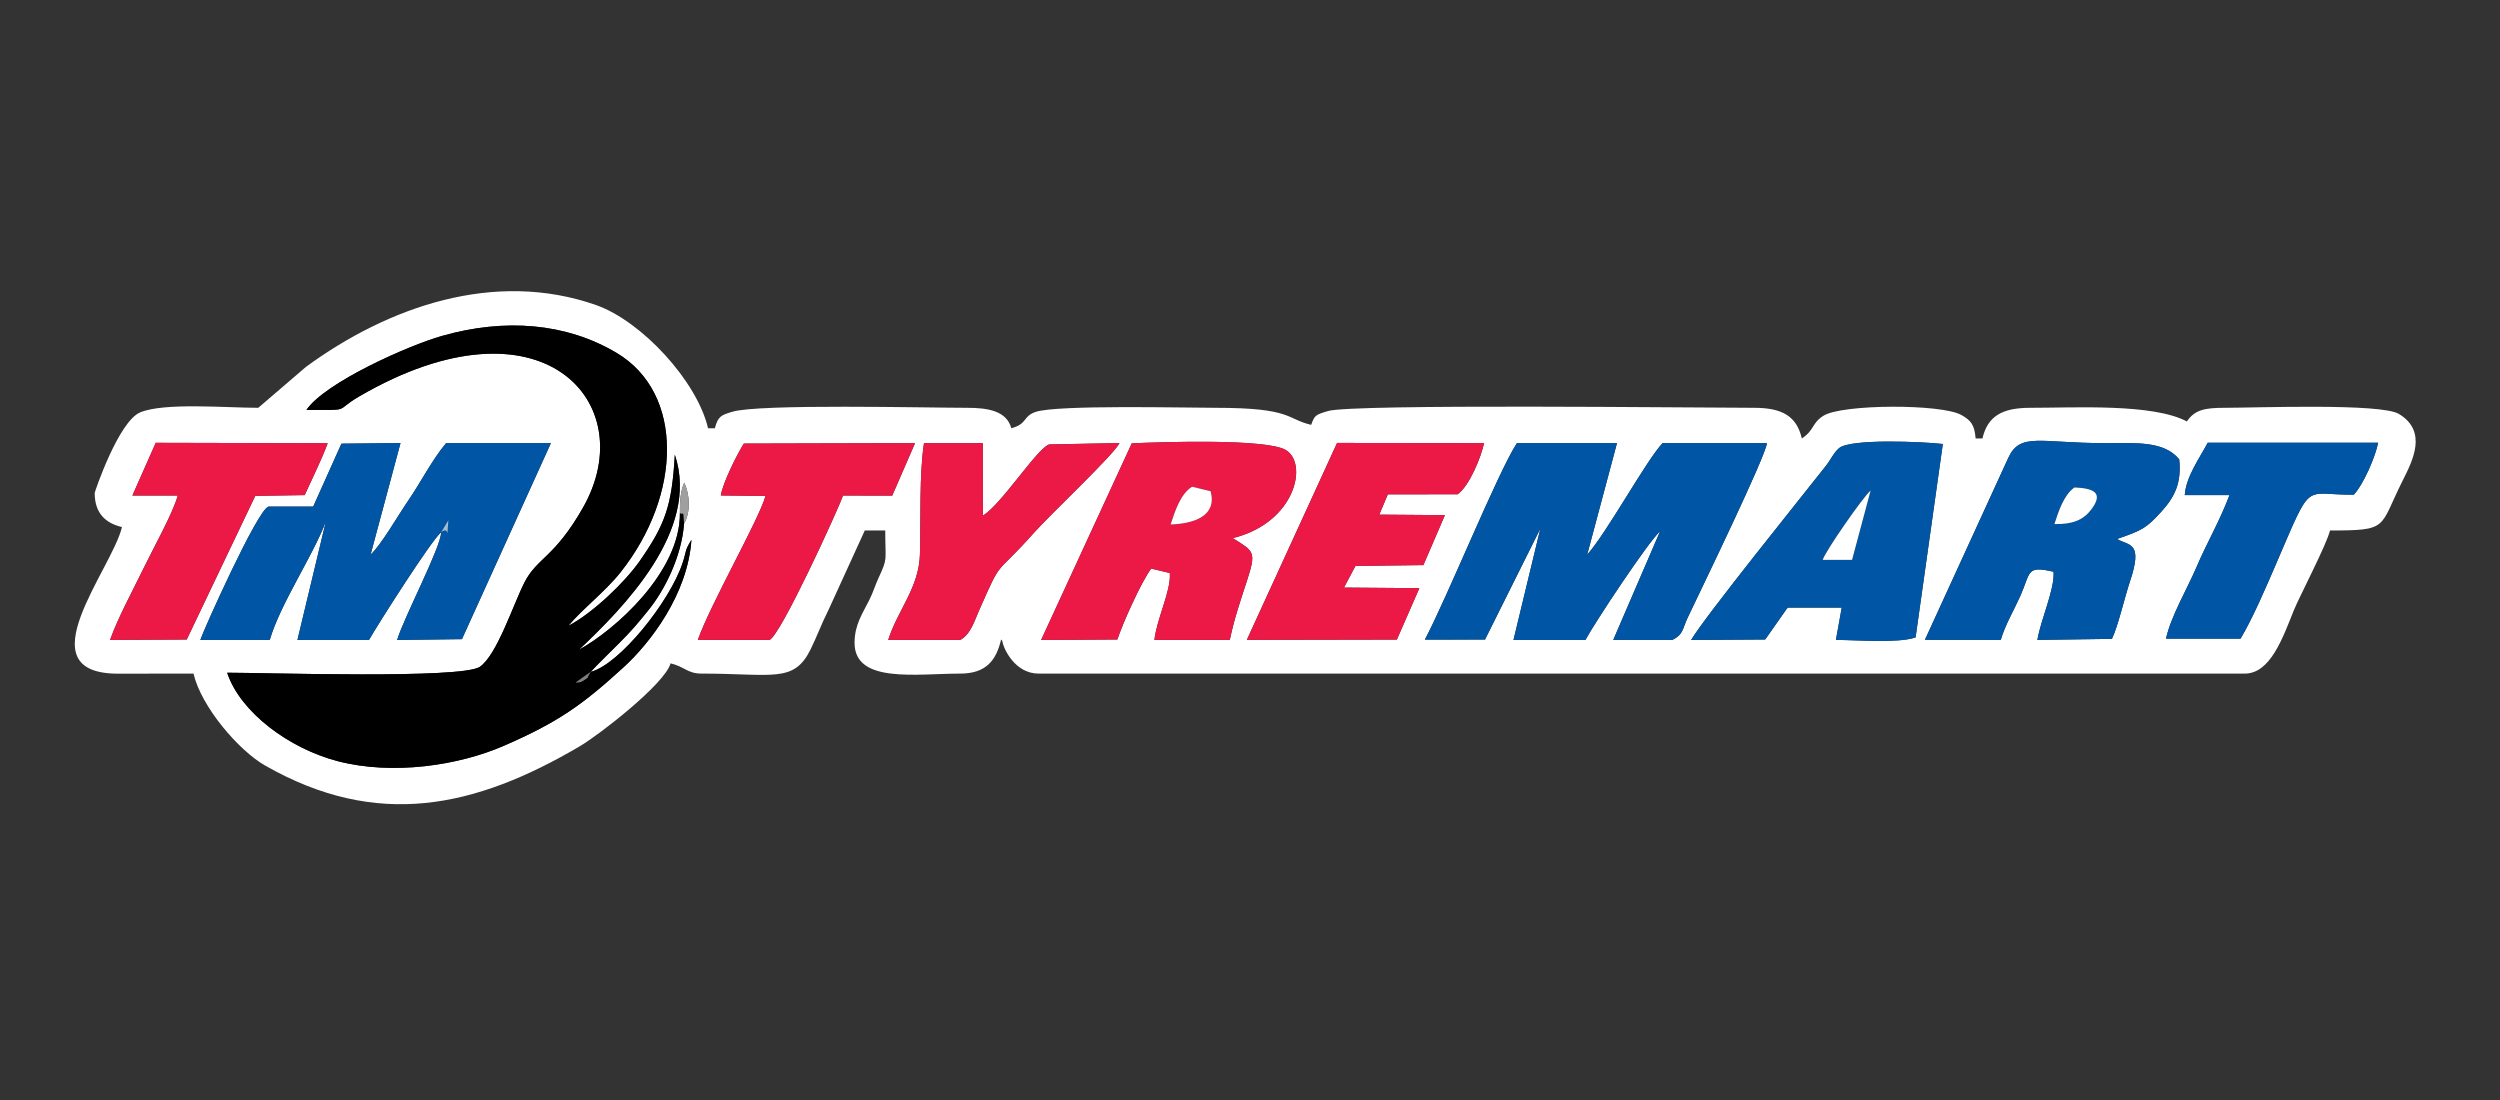 <?xml version="1.0" encoding="utf-8"?>
<!-- Generator: Adobe Illustrator 26.1.0, SVG Export Plug-In . SVG Version: 6.00 Build 0)  -->
<!DOCTYPE svg PUBLIC "-//W3C//DTD SVG 1.1//EN" "http://www.w3.org/Graphics/SVG/1.1/DTD/svg11.dtd">
<svg version="1.1" id="Layer_1" xmlns:x="http://ns.adobe.com/Extensibility/1.0/" xmlns:i="http://ns.adobe.com/AdobeIllustrator/10.0/" xmlns:graph="http://ns.adobe.com/Graphs/1.0/"
	 xmlns="http://www.w3.org/2000/svg" xmlns:xlink="http://www.w3.org/1999/xlink" x="0px" y="0px" viewBox="0 0 595.28 262"
	 style="enable-background:new 0 0 595.28 262;" xml:space="preserve">
<rect x="0" y="0" width="595.28" height="262" fill="#333333" stroke="none"/>
<style type="text/css">
	.st0{fill-rule:evenodd;clip-rule:evenodd;fill:#FFFFFF;}
	.st1{fill-rule:evenodd;clip-rule:evenodd;}
	.st2{fill-rule:evenodd;clip-rule:evenodd;fill:#0056A4;}
	.st3{fill-rule:evenodd;clip-rule:evenodd;fill:#EC1846;}
	.st4{fill-rule:evenodd;clip-rule:evenodd;fill:#9F9F9F;}
	.st5{fill-rule:evenodd;clip-rule:evenodd;fill:#7F7F7F;}
	.st6{fill-rule:evenodd;clip-rule:evenodd;fill:#9FBFDD;}
</style>
<g id="Layer_x0020_1">
	<g id="_2104722373648">
		<path class="st0" d="M504.087,128.336c2.926,1.722,6.303,0.596,3.033,10.272
			c-1.129,3.341-2.843,10.702-4.245,13.514l-17.752,0.249
			c0.857-5,4.147-12.041,3.854-16.223c-6.536-1.528-5.399,0.079-7.898,5.714
			c-1.509,3.396-3.61,6.879-4.676,10.513l-18.056-0.024l19.876-43.382
			c2.82-6.082,7.606-3.444,23.028-3.452c7.409-0.004,13.996-0.569,17.645,3.854
			c0.604,5.687-1.137,9.028-4.253,12.456c-3.562,3.918-4.51,4.427-10.556,6.508
			H504.087z M293.54,128.134c5.126,3.25,5.659,3.132,3.302,10.382
			c-1.536,4.727-2.914,8.649-4.012,13.858h-17.949
			c0.569-5.126,4.028-11.772,3.657-15.927l-4.431-1.062
			c-2.476,3.365-6.935,13.411-8.048,16.887l-18.154,0.115l21.586-46.821
			c7.334-0.344,32.17-1.145,36.7,1.603
			C311.553,110.422,308.429,124.489,293.54,128.134L293.54,128.134z M560.477,117.791
			c-12.31,0.122-9.703-3.933-18.612,16.697
			c-2.251,5.221-5.454,12.72-8.364,17.582h-17.748
			c1.153-5.32,5.055-11.851,7.263-17.037c2.468-5.805,5.509-10.904,7.851-17.143
			h-10.651c0.296-4.376,3.523-8.791,5.477-12.475h40.566
			C565.69,108.527,562.811,115.291,560.477,117.791z M456.128,151.77
			c-4.162,1.449-14.043,0.604-18.976,0.604l1.386-7.693l-12.744-0.004
			c-0.162,0.186-0.415,0.186-0.482,0.474l-4.996,7.12l-17.645,0.115
			c3.44-5.77,26.444-34.251,32.083-41.443c1.28-1.631,1.789-3.045,3.132-4.226
			c2.63-2.31,19.9-1.556,24.726-0.999L456.128,151.77z M398.205,152.374h-14.071
			l11.152-25.867c-2.824,2.488-15.702,21.965-17.775,25.867h-17.135l6.398-26.515
			l-13.174,26.428l-14.32,0.004c5.154-9.648,17.388-39.867,21.91-46.774h23.833
			l-7.093,26.546c4.605-5.09,14.095-22.494,17.945-26.546h24.848
			c-0.288,3.104-15.204,33.86-18.834,41.482
			c-1.351,2.836-0.995,4.04-3.685,5.375H398.205z M347.091,117.689l-16.638,0.024
			l-2.03,4.826l15.627,0.122l-5.126,11.895l-16.172,0.201l-2.737,5.15
			l17.949,0.142l-5.351,12.242l-35.724,0.071l21.487-46.892l35.002,0.043
			c-0.735,3.345-3.46,10.138-6.287,12.175V117.689z M228.632,152.374h-17.139
			c2.259-7.097,7.326-12.4,7.555-20.394c0.217-7.63-0.182-19.213,0.968-26.463
			h13.996l0.032,17.238c4.289-2.472,13.005-16.128,15.789-16.93l16.733-0.328
			c-1.295,2.717-16.496,17.009-20.37,21.365
			c-9.723,10.927-7.349,5.533-13.095,18.557
			C231.993,147.927,231.057,151.134,228.632,152.374z M212.448,118.012l-11.705-0.02
			c-1.098,3.124-15.042,33.726-17.546,34.381h-17.037
			c3.124-8.767,14.43-28.414,16.124-34.279l-10.647-0.118
			c0.426-2.907,3.827-9.711,5.474-12.357l40.771-0.107L212.448,118.012
			L212.448,118.012z M105.035,126.764c-2.034,1.43-15.161,22.056-17.175,25.61H70.823
			l6.777-28.252c-2.978,8.068-10.801,19.517-13.368,28.252H47.701
			c0.612-2.01,13.629-31.08,16.227-31.743h10.647l6.725-14.991l14.067-0.146
			l-7.124,26.562c2.472-2.227,6.524-9.304,9.024-12.953
			c2.899-4.226,5.667-9.687,8.953-13.585h24.951l-21.175,46.671l-15.437,0.197
			C96.22,146.92,105.007,130.282,105.035,126.764z M72.549,117.89l-11.769,0.186
			L44.466,152.279l-18.261,0.095c1.892-5.296,5.343-11.603,7.926-16.934
			c2.251-4.66,7.073-13.265,8.195-17.447H31.525l5.56-12.554l40.945,0.103
			c-1.67,4.391-3.471,7.91-5.481,12.349V117.89z M161.887,122.096
			c-0.055-2.741,0.197-5.347,1.027-7.144c1.366,2.721,1.572,7.033-0.032,9.735
			c-0.592,7.886-4.656,15.884-8.522,20.642c-2.705,3.337-3.854,4.719-6.864,7.748
			c-1.84,1.848-5.695,5.6-6.848,6.907c6.789-1.718,18.798-16.61,21.89-25.938
			c1.066-3.203,0.348-2.614,2.101-5.501c-0.877,12.957-9.822,24.56-16.168,30.353
			c-9.869,9.016-15.631,13.072-28.391,18.64
			c-10.935,4.775-26.629,7.101-39.665,3.704
			c-11.567-3.009-23.197-11.634-26.325-21.061c9.178,0,55.857,1.528,60.162-1.402
			c4.083-2.784,7.969-14.896,10.659-20.145c2.997-5.841,7.132-5.845,13.913-17.763
			c14.146-24.88-9.751-51.797-53.262-26.499c-6.208,3.61-1.465,3.234-12.594,3.234
			c4.47-6.544,24.244-15.331,32.269-17.617c15.007-4.277,29.603-3.088,41.569,4.032
			c16.168,9.62,15.552,33.837,0.936,52.271
			c-3.602,4.542-9.328,8.961-12.412,12.732
			c5.797-3.025,13.486-10.39,17.021-15.469
			c5.999-8.621,7.65-13.04,8.333-25.294
			c6.105,18.052-12.428,36.629-22.818,46.446
			c8.566-4.684,24.204-18.553,24.023-32.612L161.887,122.096z M61.495,97.102
			c-7.693,0-22.384-1.299-28.118,1.09c-5.13,2.14-10.829,18.893-10.829,19.193
			c0,4.775,2.543,7.191,6.492,8.112c-2.334,10.023-23.537,34.986-0.833,34.911
			c5.959-0.02,11.915-0.02,17.87-0.02
			c1.844,7.918,10.761,18.304,17.049,21.894
			c26.7,15.24,49.981,10.074,74.912-4.577
			c4.818-2.836,20.346-14.948,21.63-19.754c3.27,0.762,4.056,2.437,7.302,2.437
			c17.029,0,21.997,2.318,25.986-5.659c1.552-3.108,2.599-6.101,4.309-9.482
			l8.653-18.936h4.869c0,7.436,0.667,6.421-1.623,11.362
			c-0.825,1.785-1.157,3.136-2.152,5.15c-1.599,3.242-3.531,5.868-3.531,10.264
			c0,9.747,14.817,7.302,25.152,7.302c6.173,0,8.582-3.151,9.739-8.116
			c0.111,0.162,0.28,0.213,0.324,0.49c0.253,1.698,2.974,7.626,8.601,7.626
			h287.219c6.09,0,9.044-8.522,11.682-15.094
			c1.228-3.053,7.831-15.666,8.601-18.984c14.146,0,11.599-0.517,17.313-11.899
			c2.385-4.751,5.975-11.701-0.916-15.856c-4.293-2.591-34.109-1.453-41.549-1.453
			c-4.573,0-7.049,0.446-8.925,3.246c-8.159-4.32-26.621-3.246-37.32-3.246
			c-6.587,0-10.106,1.923-11.362,7.302h-1.619
			c-0.272-3.242-1.086-4.277-3.357-5.572c-4.775-2.721-28.489-2.626-32.885,0.162
			c-2.855,1.817-2.061,3.349-5.138,5.41c-1.256-5.379-4.775-7.302-11.362-7.302
			c-13.013,0-95.677-0.979-101.462,0.766c-2.986,0.9-3.179,0.987-4.012,3.29
			c-6.007-1.398-4.459-4.056-22.72-4.056c-7.314,0-37.663-0.746-42.845,0.964
			c-3.167,1.047-1.911,2.855-5.837,3.902c-1.122-4.202-5.726-4.865-10.548-4.865
			c-9.466,0-49.503-0.983-55.857,0.936c-2.674,0.802-3.412,1.043-4.182,3.929h-1.623
			c-2.618-11.231-15.82-25.52-26.657-29.327
			c-24.161-8.479-49.471,0.367-69.087,14.719l-11.354,9.743L61.495,97.102z"/>
		<path class="st1" d="M140.648,159.984c-1.307,2.061,0.028,0.857-2.01,2.243
			c-0.442,0.304-1.054,0.253-1.576,0.288L140.648,159.984L140.648,159.984z
			 M140.648,159.984c1.153-1.307,5.008-5.059,6.848-6.907
			c3.009-3.029,4.158-4.411,6.864-7.748c3.866-4.759,7.93-12.756,8.522-20.642
			c-0.174-3.914-0.162-1.698-0.995-2.591c0.182,14.059-15.457,27.929-24.023,32.612
			c10.39-9.818,28.924-28.395,22.818-46.446
			c-0.683,12.254-2.334,16.673-8.333,25.294
			c-3.535,5.079-11.224,12.444-17.021,15.469
			c3.084-3.771,8.811-8.191,12.412-12.732
			c14.616-18.435,15.232-42.651-0.936-52.271
			c-11.966-7.12-26.562-8.309-41.569-4.032
			c-8.025,2.287-27.798,11.073-32.269,17.617c11.129,0,6.386,0.375,12.594-3.234
			c43.512-25.298,67.408,1.619,53.262,26.499
			c-6.781,11.919-10.916,11.923-13.913,17.763
			c-2.689,5.248-6.575,17.361-10.659,20.145
			c-4.305,2.93-50.984,1.402-60.162,1.402
			c3.128,9.427,14.758,18.052,26.325,21.061
			c13.036,3.396,28.73,1.07,39.665-3.704
			c12.76-5.568,18.522-9.624,28.391-18.64
			c6.346-5.793,15.291-17.396,16.168-30.353c-1.753,2.887-1.035,2.298-2.101,5.501
			c-3.092,9.328-15.102,24.22-21.89,25.938H140.648z"/>
		<path class="st2" d="M398.205,152.374c2.689-1.335,2.334-2.539,3.685-5.375
			c3.629-7.622,18.545-38.378,18.834-41.482h-24.848
			c-3.85,4.052-13.34,21.456-17.945,26.546l7.093-26.546h-23.833
			c-4.522,6.907-16.756,37.126-21.91,46.774l14.32-0.004l13.174-26.428
			l-6.398,26.515h17.135c2.073-3.902,14.952-23.379,17.775-25.867l-11.152,25.867
			h14.071H398.205z"/>
		<path class="st2" d="M105.035,126.764l1.738-2.895
			C106.168,130.298,107.384,124.75,105.035,126.764z M105.035,126.764
			c-0.028,3.519-8.815,20.157-10.477,25.622l15.437-0.197l21.175-46.671h-24.951
			c-3.286,3.898-6.054,9.36-8.953,13.585c-2.5,3.649-6.552,10.726-9.024,12.953
			l7.124-26.562l-14.067,0.146l-6.725,14.991H63.928
			c-2.599,0.663-15.615,29.733-16.227,31.743h16.531
			c2.567-8.736,10.39-20.184,13.368-28.252l-6.777,28.252h17.037
			c2.014-3.554,15.141-24.181,17.175-25.61V126.764z"/>
		<path class="st3" d="M278.735,124.888c1.058-3.246,2.346-7.247,5.106-9l4.431,1.086
			c1.556,5.825-3.827,7.721-9.537,7.914H278.735z M293.54,128.134
			c14.888-3.645,18.012-17.712,12.649-20.966c-4.53-2.749-29.366-1.947-36.7-1.603
			l-21.586,46.821l18.154-0.115c1.114-3.475,5.572-13.522,8.048-16.887l4.431,1.062
			c0.371,4.155-3.088,10.801-3.657,15.927h17.949
			c1.098-5.209,2.476-9.13,4.012-13.858
			C299.2,131.266,298.667,131.384,293.54,128.134L293.54,128.134z"/>
		<path class="st2" d="M489.178,124.789c0.928-2.867,2.212-6.923,4.771-8.72
			c4.553,0.197,7.061,1.232,3.997,5.264
			C496.054,123.826,493.487,124.88,489.178,124.789z M504.087,128.336
			c6.046-2.081,6.994-2.591,10.556-6.508c3.116-3.428,4.857-6.769,4.253-12.456
			c-3.649-4.423-10.236-3.858-17.645-3.854
			c-15.422,0.008-20.208-2.63-23.028,3.452L458.347,152.35l18.056,0.024
			c1.066-3.633,3.167-7.116,4.676-10.513c2.5-5.635,1.362-7.243,7.898-5.714
			c0.292,4.182-2.997,11.224-3.854,16.223l17.751-0.249
			c1.402-2.812,3.116-10.173,4.245-13.514c3.27-9.675-0.107-8.55-3.033-10.272
			H504.087z"/>
		<path class="st2" d="M434.009,133.308c0.509-1.9,9.822-15.275,11.405-16.496
			l-4.415,16.496H434.009z M462.612,105.719c-4.826-0.557-22.096-1.311-24.726,0.999
			c-1.343,1.181-1.852,2.595-3.132,4.226
			c-5.639,7.191-28.643,35.673-32.083,41.443l17.645-0.115l4.996-7.12
			c0.067-0.288,0.32-0.288,0.482-0.474l12.744,0.004l-1.386,7.693
			c4.932,0,14.813,0.845,18.976-0.604L462.612,105.719z"/>
		<path class="st3" d="M347.091,117.689c2.828-2.038,5.553-8.83,6.287-12.175
			l-35.001-0.043l-21.487,46.892l35.724-0.071l5.351-12.242l-17.949-0.142
			l2.737-5.15l16.172-0.201l5.126-11.895l-15.627-0.122l2.03-4.826
			L347.091,117.689L347.091,117.689z"/>
		<path class="st3" d="M228.632,152.374c2.425-1.24,3.361-4.447,4.467-6.954
			c5.746-13.024,3.373-7.63,13.095-18.557
			c3.874-4.356,19.074-18.648,20.37-21.365l-16.733,0.328
			c-2.784,0.802-11.5,14.458-15.789,16.93l-0.032-17.238H220.015
			c-1.149,7.251-0.75,18.834-0.968,26.463c-0.229,7.993-5.296,13.297-7.555,20.394
			H228.632z"/>
		<path class="st2" d="M560.477,117.791c2.334-2.5,5.213-9.265,5.782-12.377h-40.566
			c-1.955,3.685-5.181,8.1-5.477,12.475h10.651
			c-2.342,6.24-5.383,11.338-7.851,17.143c-2.208,5.185-6.109,11.717-7.263,17.037
			h17.748c2.911-4.861,6.113-12.361,8.364-17.582
			C550.774,113.858,548.167,117.914,560.477,117.791z"/>
		<path class="st3" d="M217.882,105.513l-40.771,0.107
			c-1.647,2.646-5.047,9.45-5.474,12.357l10.647,0.118
			c-1.694,5.865-13.001,25.512-16.124,34.279h17.037
			c2.504-0.656,16.448-31.258,17.546-34.381l11.705,0.02l5.434-12.499
			L217.882,105.513z"/>
		<path class="st3" d="M72.549,117.89c2.01-4.439,3.811-7.958,5.481-12.349l-40.945-0.103
			l-5.56,12.554h10.801c-1.122,4.182-5.944,12.787-8.195,17.447
			c-2.583,5.331-6.034,11.638-7.926,16.934l18.261-0.095l16.314-34.204
			L72.549,117.89z"/>
		<path class="st0" d="M434.009,133.308h6.99l4.415-16.496
			C443.83,118.032,434.518,131.408,434.009,133.308z"/>
		<path class="st0" d="M278.735,124.888c5.711-0.194,11.093-2.089,9.537-7.914l-4.431-1.086
			c-2.76,1.753-4.048,5.754-5.106,9H278.735z"/>
		<path class="st0" d="M489.178,124.789c4.309,0.091,6.876-0.964,8.767-3.456
			c3.065-4.032,0.557-5.067-3.997-5.264
			C491.39,117.866,490.107,121.922,489.178,124.789z"/>
		<path class="st4" d="M161.887,122.096c0.833,0.893,0.821-1.323,0.995,2.591
			c1.603-2.701,1.398-7.014,0.032-9.735c-0.829,1.797-1.082,4.403-1.027,7.144
			H161.887z"/>
		<path class="st5" d="M140.648,159.984l-3.586,2.531c0.521-0.036,1.133,0.016,1.576-0.288
			c2.038-1.386,0.703-0.182,2.01-2.243V159.984z"/>
		<path class="st6" d="M105.035,126.764c2.35-2.014,1.133,3.535,1.738-2.895
			L105.035,126.764z"/>
	</g>
</g>
</svg>
